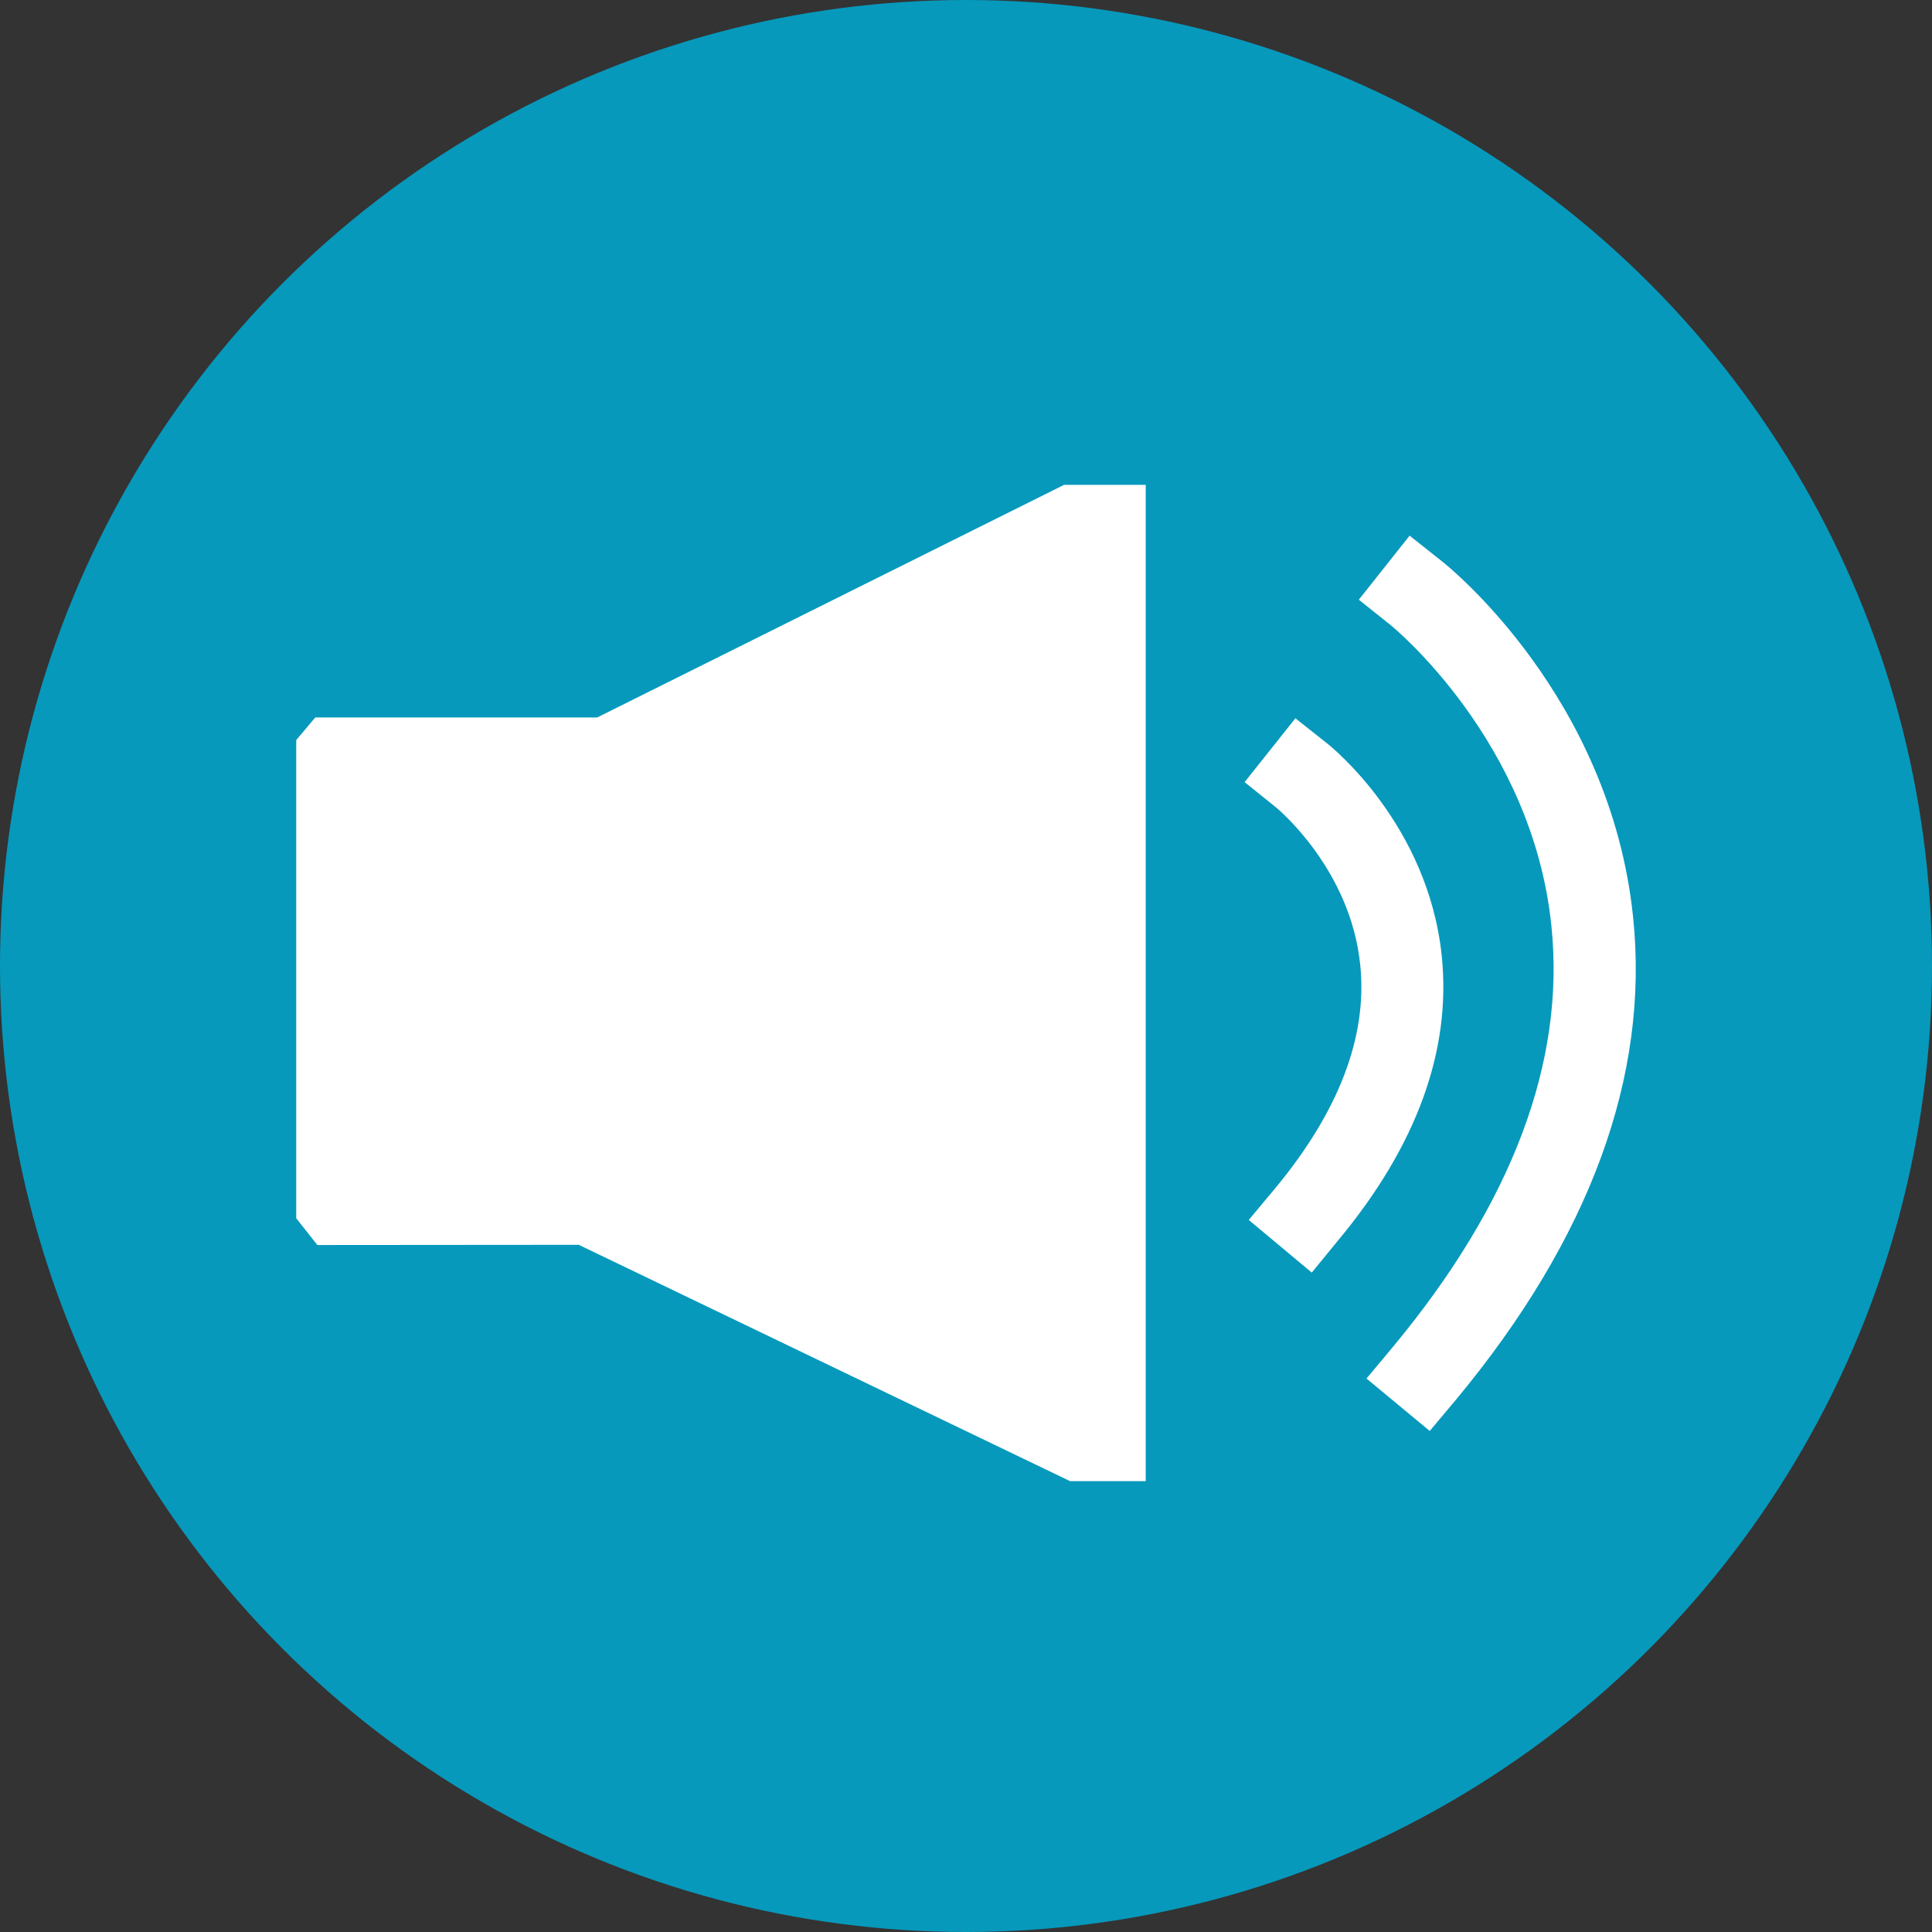 <?xml version="1.0" encoding="utf-8"?>
<!-- Generator: Adobe Illustrator 25.0.1, SVG Export Plug-In . SVG Version: 6.00 Build 0)  -->
<svg version="1.1" id="Layer_1" xmlns="http://www.w3.org/2000/svg" xmlns:xlink="http://www.w3.org/1999/xlink" x="0px" y="0px"
	 viewBox="0 0 932 932" style="enable-background:new 0 0 932 932;" xml:space="preserve">
<rect x="0" y="0" width="932" height="932" fill="#333333" stroke="none"/>
<style type="text/css">
	.st0{fill:#0699BC;}
	.st1{fill:#FFFFFF;}
</style>
<circle class="st0" cx="466" cy="466" r="466"/>
<g>
	<polygon class="st1" points="279.2,600.5 516.2,714.5 552.7,714.5 552.7,233.9 513.3,233.9 288.1,346.1 152.1,346.1 142.9,357 
		142.9,587.7 153.1,600.6 	"/>
	<g>
		<path class="st1" d="M689.7,690.3L659.2,665l12.7-15.2c57.5-69.2,83.3-137.6,76.5-203.1c-9.1-89.5-76.9-144.6-77.5-145.1
			l-15.4-12.3l24.5-30.9l15.5,12.3c3.4,2.6,81.3,65.4,92.3,171.6c8,76.7-20.8,155.1-85.5,233L689.7,690.3z"/>
	</g>
	<g>
		<path class="st1" d="M632.8,613.9l-30.4-25.4l12.7-15.2c30.7-37,44.6-73.2,41.1-107.6c-4.6-46.6-40.1-75.7-40.5-76.1l-15.3-12.3
			l24.5-30.8l15.4,12.2c2,1.6,48.6,39,55.2,102.4c4.7,45.6-12.1,91.8-50.1,137.4L632.8,613.9z"/>
	</g>
</g>
</svg>

